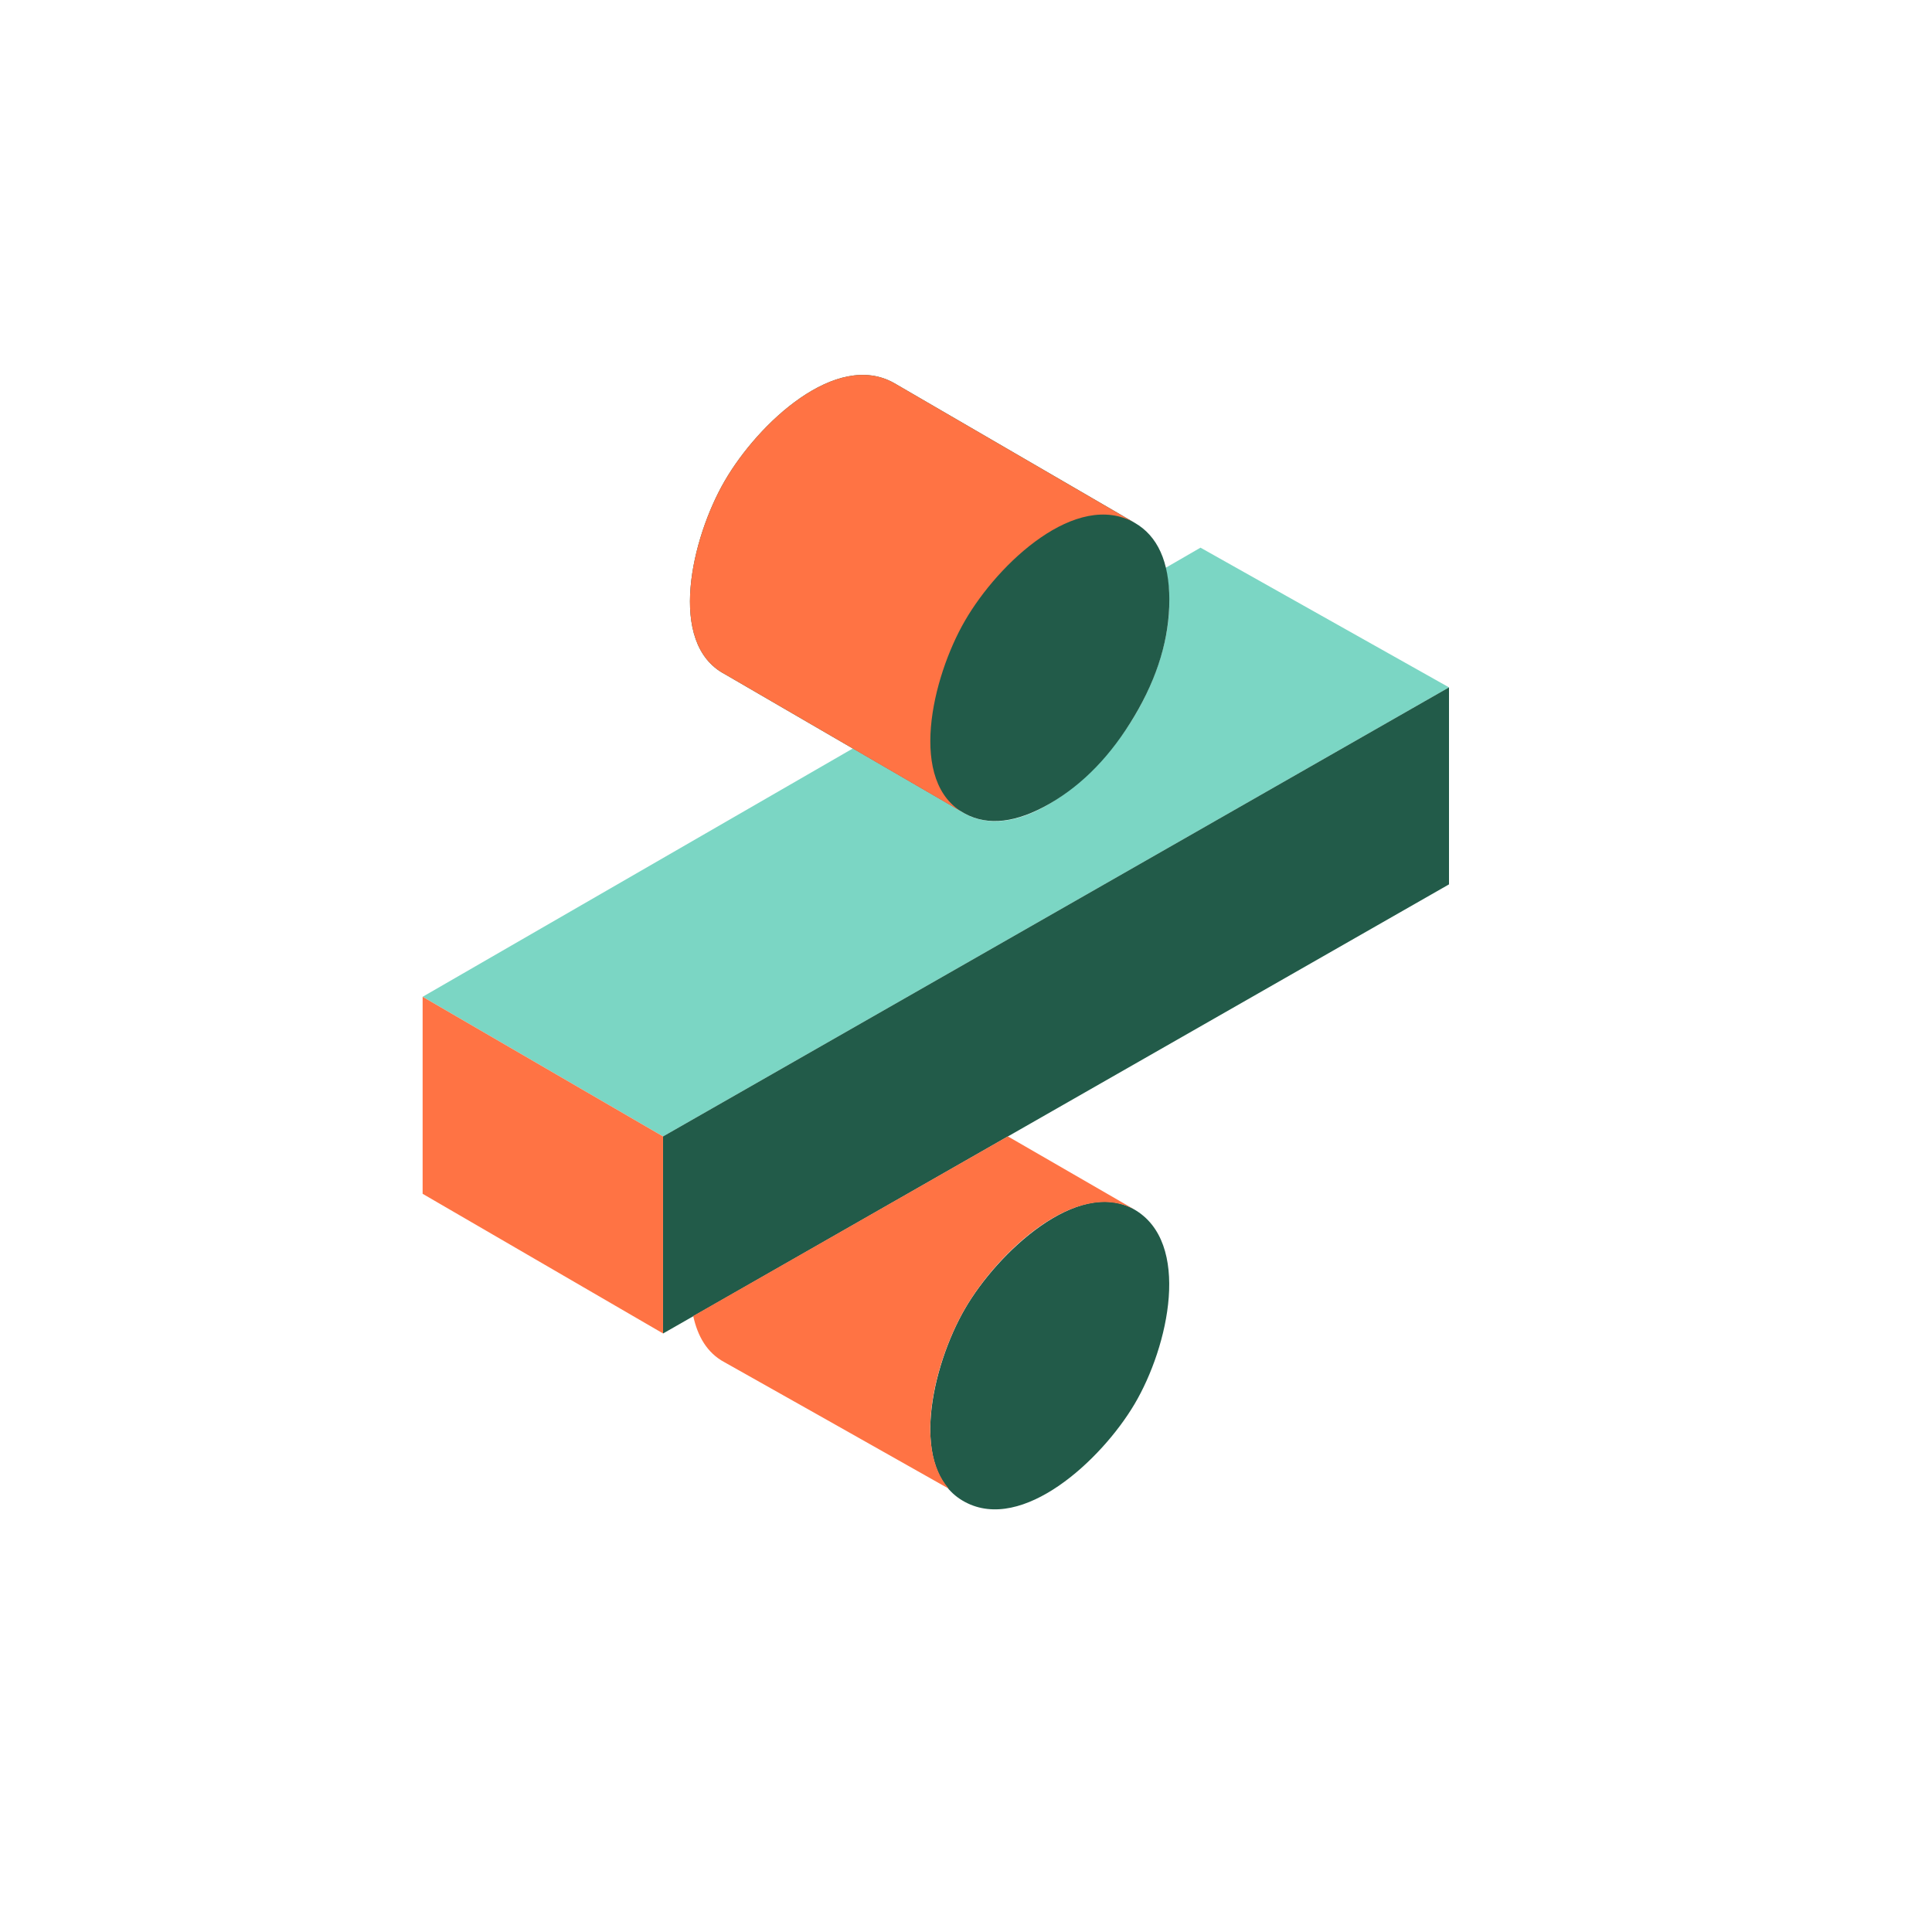 <?xml version="1.0" encoding="utf-8"?>
<!-- Uploaded to: SVG Repo, www.svgrepo.com, Generator: SVG Repo Mixer Tools -->
<svg version="1.1" id="Uploaded to svgrepo.com" xmlns="http://www.w3.org/2000/svg" xmlns:xlink="http://www.w3.org/1999/xlink" 
	 width="800px" height="800px" viewBox="0 0 32 32" xml:space="preserve">
<style type="text/css">
	.isometric_zeven{fill:#FF7344;}
	.isometric_tien{fill:#7BD6C4;}
	.isometric_dertien{fill:#225B49;}
	.st0{fill:#F05A28;}
	.st1{fill:#72C0AB;}
	.st2{fill:#569080;}
	.st3{fill:#F29227;}
	.st4{fill:#BE1E2D;}
	.st5{fill:#F5DF89;}
	.st6{fill:#F2D76C;}
	.st7{fill:#F28103;}
	.st8{fill:#F8F7C5;}
	.st9{fill:#AD9A74;}
	.st10{fill:#7BD6C4;}
</style>
<g>
	<path class="isometric_tien" d="M19.884,9.071l-0.581,0.336c0.197,0.819-0.08,1.722-0.511,2.451
		c-0.557,0.939-1.849,2.134-2.807,1.621l-1.861-1.081L7,16.51l3.982,2.313L24,11.385L19.884,9.071z"/>
	<path class="isometric_dertien" d="M18.792,8.658L14.81,6.345c-0.959-0.543-2.25,0.66-2.807,1.621
		c-0.549,0.945-0.958,2.691,0,3.199l3.982,2.313c0.384,0.205,0.851,0.151,1.403-0.168c0.552-0.319,1.019-0.804,1.404-1.453
		c0.384-0.648,0.576-1.287,0.576-1.922C19.367,9.304,19.175,8.877,18.792,8.658z M10.982,18.823L24,11.385v3.263l-13.018,7.439
		V18.823z M15.984,24.878c-0.958-0.509-0.55-2.257,0-3.203c0.539-0.93,1.869-2.171,2.797-1.646c0.958,0.546,0.577,2.271,0.01,3.228
		C18.238,24.19,16.937,25.388,15.984,24.878z"/>
	<path class="isometric_zeven" d="M10.982,18.823v3.263L7,19.773V16.51L10.982,18.823z M11.482,21.797
		c0.072,0.331,0.226,0.611,0.52,0.767c0.077,0.041,2.838,1.599,3.712,2.093c-0.605-0.701-0.206-2.165,0.27-2.983
		c0.543-0.937,1.834-2.151,2.797-1.646l-2.088-1.206L11.482,21.797z M15.984,10.279c0.557-0.961,1.848-2.164,2.807-1.621
		L14.81,6.345c-0.959-0.543-2.25,0.66-2.807,1.621c-0.549,0.945-0.958,2.691,0,3.199l3.982,2.313
		C15.026,12.97,15.435,11.224,15.984,10.279z"/>
</g>
</svg>